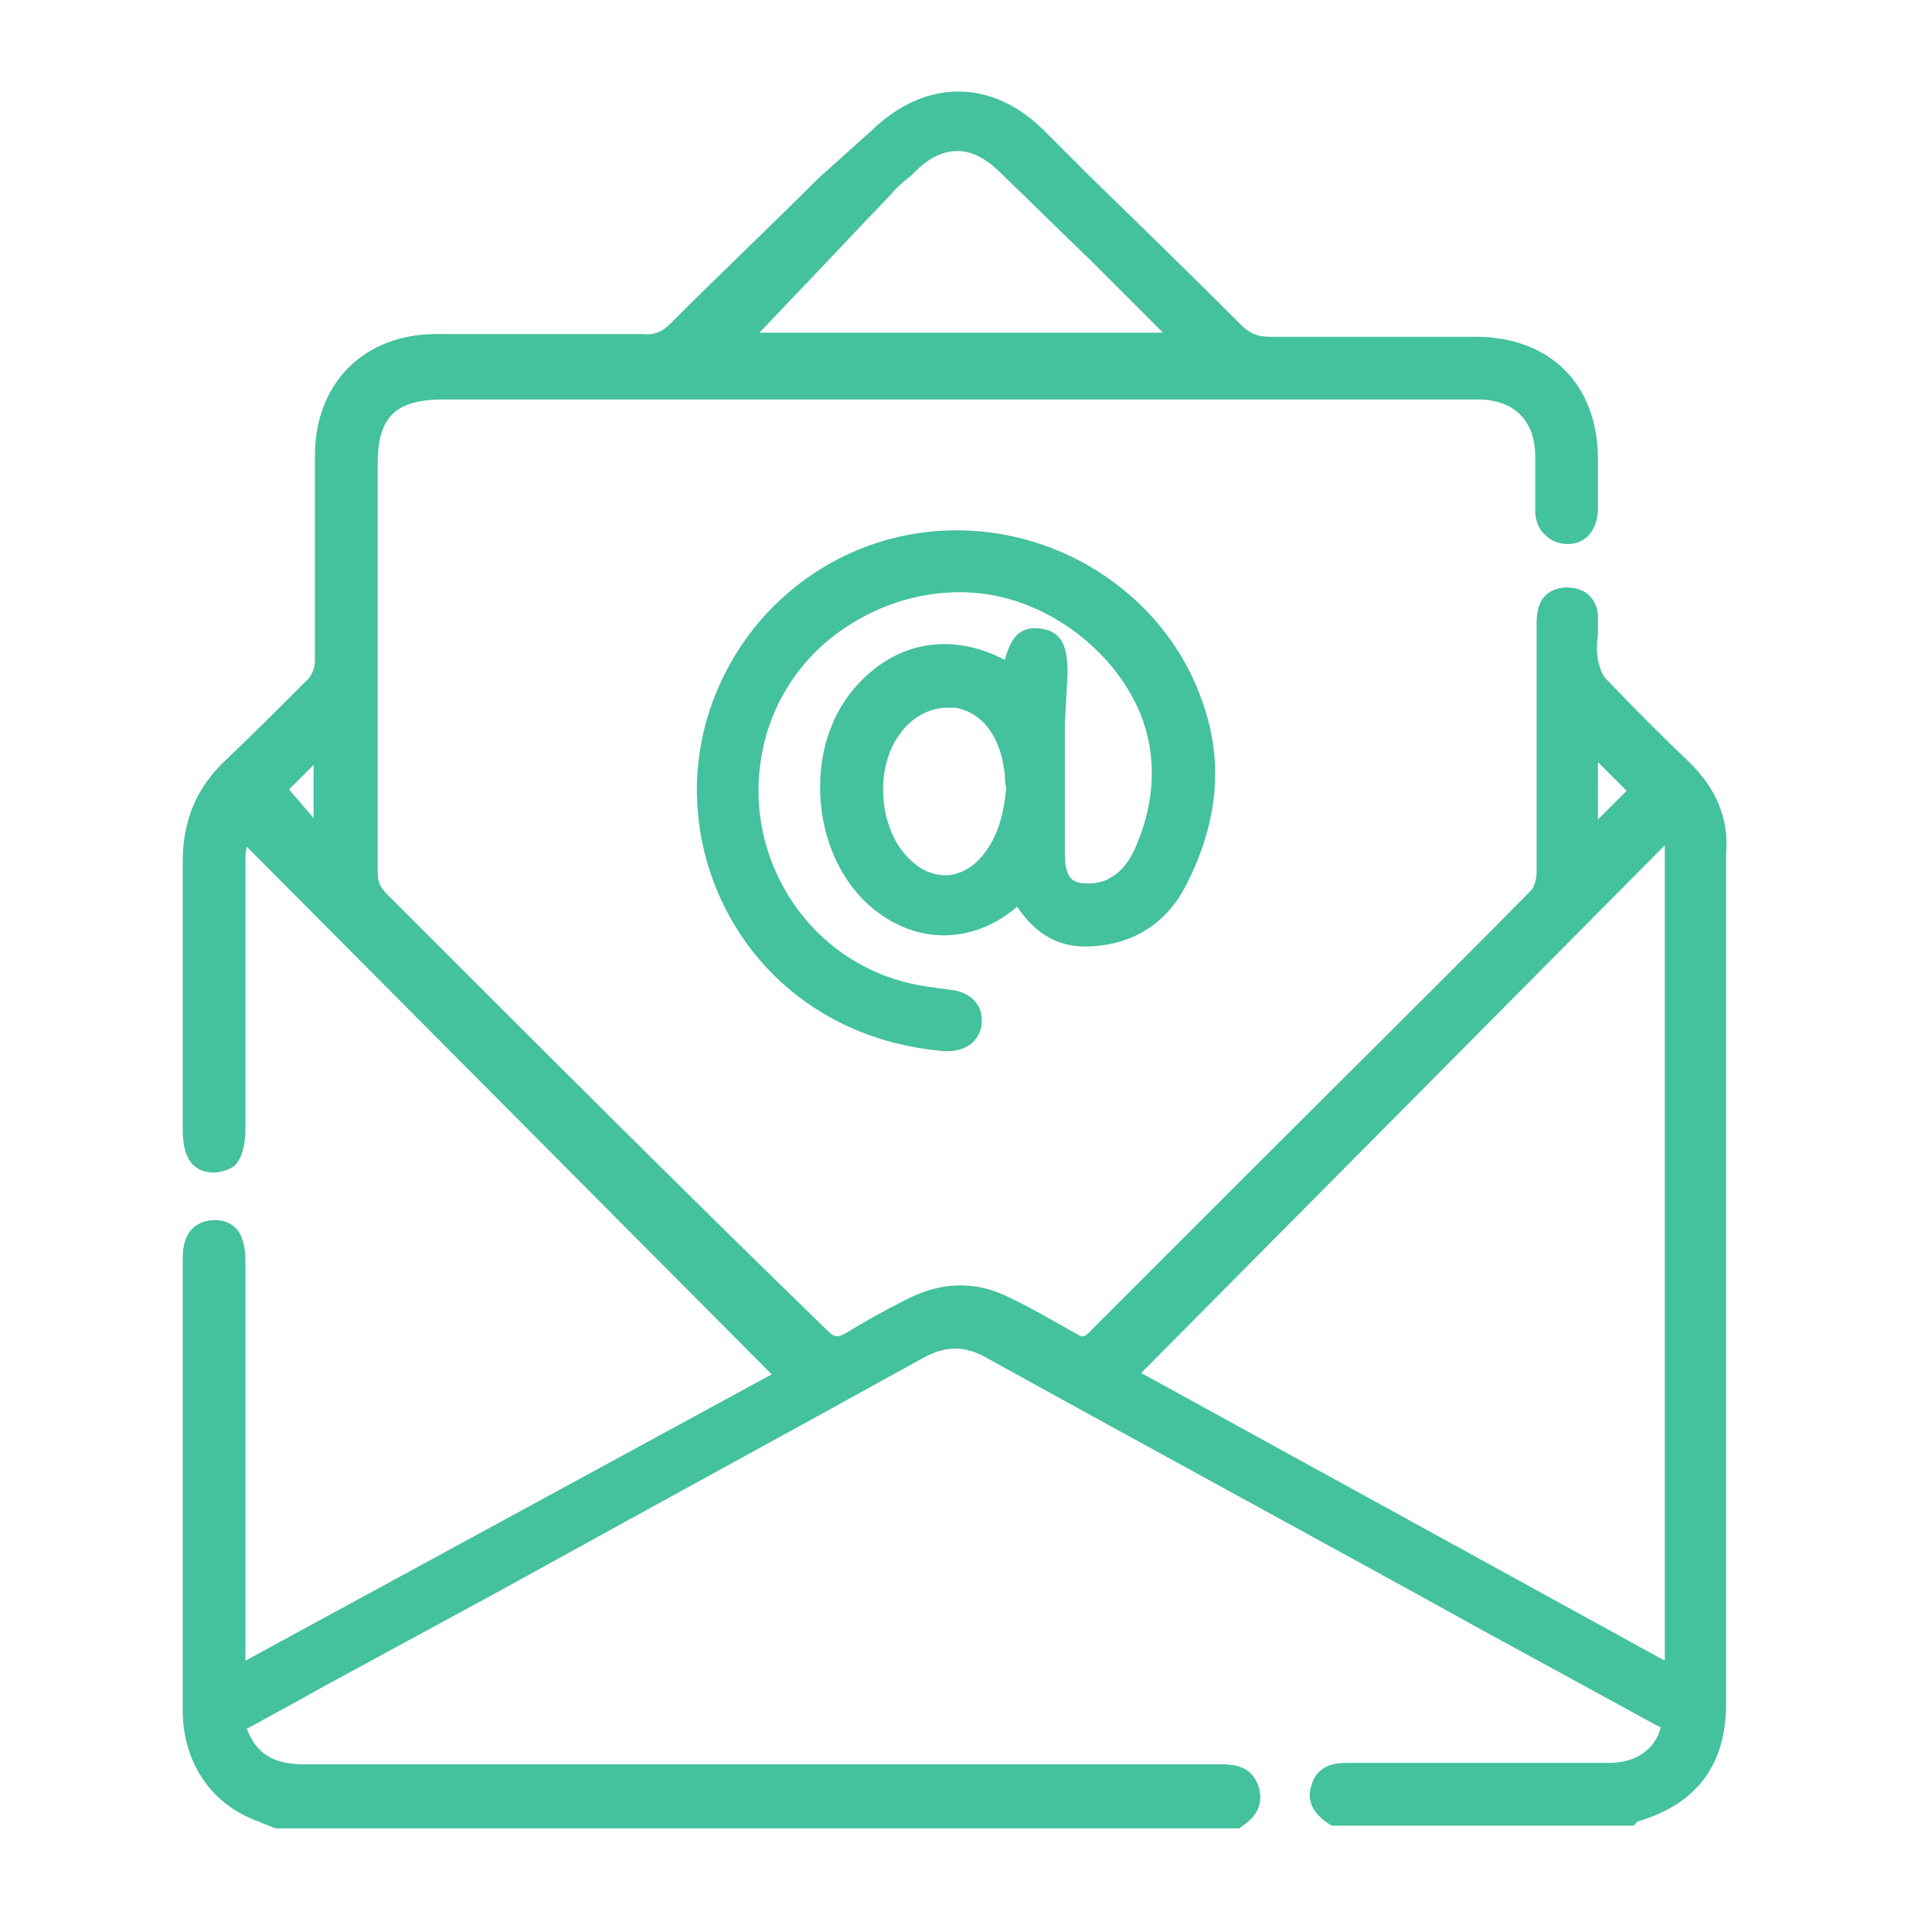 <svg xmlns="http://www.w3.org/2000/svg" xmlns:xlink="http://www.w3.org/1999/xlink" id="Layer_1" x="0px" y="0px" viewBox="0 0 141.7 141.7" style="enable-background:new 0 0 141.7 141.7;" xml:space="preserve"><style type="text/css">	.st0{fill:#44C19D;}	.st1{fill:none;stroke:#000000;stroke-miterlimit:10;}</style><g>	<path class="st0" d="M124,56c-1.9-1.8-4-3.9-6.2-6.2c-0.3-0.3-0.5-0.9-0.6-1.4c-0.1-0.6-0.1-1.2,0-1.8c0-0.5,0-1,0-1.5  c-0.1-1.1-0.8-1.9-2-2c-1.1-0.1-2,0.4-2.3,1.3c-0.2,0.5-0.2,1.1-0.2,1.6c0,2.1,0,4.2,0,6.4c0,3.9,0,7.7,0,11.6  c0,0.5-0.2,1.1-0.4,1.3c-6.6,6.7-13.3,13.3-19.9,19.9c-4.2,4.2-8.4,8.4-12.5,12.5c-0.4,0.4-0.5,0.4-1,0.1c-1.8-1-3.3-1.9-4.8-2.6  c-2.5-1.3-5.1-1.2-7.6,0.1c-1.8,0.9-3.2,1.7-4.5,2.5c-0.6,0.3-0.8,0.3-1.3-0.2C50.8,88,40.3,77.5,28.4,65.6  c-0.5-0.5-0.7-0.9-0.7-1.6c0-7.5,0-15.1,0-22.6v-7.4c0-3.4,1.3-4.7,4.8-4.7l51.7,0c8.1,0,16.1,0,24.2,0c2.6,0,4.2,1.5,4.2,4.2  c0,0.5,0,1,0,1.5c0,0.8,0,1.6,0,2.5c0,0.7,0.3,1.4,0.8,1.8c0.4,0.4,1,0.6,1.6,0.6c1.3,0,2.1-1,2.2-2.4c0-1,0-2,0-3l0-0.8  c0-5.5-3.5-9-9-9c-4.4,0-9.9,0-15.1,0c-0.8,0-1.3-0.2-1.9-0.7c-3.7-3.7-7.5-7.4-11.2-11l-3.4-3.4c-3.9-3.9-8.8-3.8-12.7,0L60,13.1  c-3.6,3.6-7.3,7.1-10.9,10.7c-0.5,0.5-1.1,0.8-1.9,0.7c-4.4,0-9.1,0-15.2,0c-5.3,0-8.9,3.6-8.9,8.9c0,1.8,0,3.6,0,5.5  c0,3.2,0,6.4,0,9.6c0,0.4-0.2,1-0.5,1.3c-2.3,2.3-4.2,4.2-6.1,6c-2.1,2-3.1,4.4-3.1,7.4c0,4.5,0,9.2,0,13.7c0,1.9,0,3.8,0,5.8  c0,1.4,0.2,3.2,2.2,3.3c0.6,0,1.2-0.2,1.6-0.5c0.5-0.5,0.8-1.4,0.8-2.7v-5.4c0-4.7,0-9.4,0-14.1c0-0.4,0-0.8,0.1-1.2l38.5,38.7  L18,121.8v-6.2c0-7.6,0-15.3,0-22.9c0-0.5,0-1.1-0.2-1.7c-0.3-1.1-1.2-1.6-2.3-1.5c-1.1,0.1-1.8,0.8-2,1.8  c-0.1,0.4-0.1,0.8-0.1,1.2l0,0.2c0,4.9,0,9.7,0,14.6l0,6.3c0,3.9,0,7.9,0,11.8c0,3.8,2,6.8,5.3,8.1c0.3,0.1,0.7,0.3,1,0.4l0.5,0.2  c0,0,0.1,0,0.1,0h70.5c0.1,0,0.2,0,0.2-0.1c0.8-0.5,1.8-1.4,1.3-3c-0.5-1.4-1.6-1.6-2.8-1.6c0,0,0,0,0,0c-22.4,0-44.8,0-67.2,0  c-2.3,0-3.5-0.8-4.2-2.6l2-1.1c1.7-0.9,3.4-1.9,5.1-2.8l11.6-6.3c10.3-5.7,20.6-11.3,30.9-17c1.6-0.9,3-0.9,4.5-0.1  c12.1,6.7,24.3,13.3,36.4,20l13,7.1c0.1,0,0.2,0.1,0.2,0.1c-0.4,1.6-1.8,2.6-3.8,2.6c-4.3,0-8.5,0-12.8,0l-5.3,0l-0.3,0  c-0.2,0-0.4,0-0.6,0c-0.6,0-2.3-0.1-2.8,1.6c-0.6,1.7,0.9,2.6,1.3,2.9c0.1,0,0.1,0.1,0.2,0.1h22c0.1,0,0.2,0,0.2-0.1  c0,0,0.1-0.1,0.1-0.1c0,0,0,0,0.1-0.1c4.4-1.3,6.5-4.2,6.5-8.7c0-9.2,0-18.4,0-27.6c0-11.6,0-23.2,0-34.8  C126.8,60.1,125.9,57.9,124,56z M117.2,60.1v-4.2l2.1,2.1L117.2,60.1z M122.1,62v59.8l-38.4-21.1L122.1,62z M21.2,57.9l1.8-1.8V60  L21.2,57.9z M85.3,24.4H55.7l1.9-2c2.6-2.7,5.2-5.5,7.8-8.2c0.4-0.5,0.9-0.9,1.4-1.3l0.4-0.4c2-1.9,4-1.9,6,0  c2.3,2.2,4.5,4.4,6.8,6.6l3.7,3.7c0.5,0.5,1,1,1.5,1.5L85.3,24.4z"></path>	<path class="st0" d="M78.3,49.4c0-1.8-0.3-3.1-2-3.3c-1.6-0.2-2.2,0.8-2.6,2.3c-3.8-2-7.8-1.4-10.7,1.7c-2.1,2.2-3.1,5.4-2.8,8.8  c0.3,3.4,1.9,6.4,4.3,8.1c3,2.2,6.7,2.1,9.6-0.1l0.5-0.4c1.4,2.1,3.2,3.1,5.6,2.9c3-0.2,5.3-1.7,6.7-4.3c2.4-4.6,2.9-9.1,1.3-13.6  C85.6,43.9,78,38.7,69.7,38.9c-8.4,0.2-15.6,5.9-17.9,14c-2.2,7.9,1,16.5,7.9,21c2.9,1.9,6.1,2.9,9.6,3.2c0.1,0,0.1,0,0.2,0  c0.7,0,1.3-0.2,1.8-0.6c0.4-0.4,0.7-0.9,0.7-1.5c0.1-1.3-0.8-2.2-2.2-2.4c-0.3,0-0.5-0.1-0.8-0.1c-0.2,0-0.5-0.1-0.7-0.1  c-4-0.5-7.4-2.5-9.8-5.7c-2.4-3.3-3.4-7.4-2.6-11.5c0.7-3.8,3-7.2,6.3-9.3c3.4-2.2,7.5-3,11.3-2.1c4.1,1,7.8,3.9,9.7,7.6  c1.2,2.3,2.1,6.1,0.1,10.7c-0.4,1-1.1,1.9-1.9,2.3c-0.6,0.4-1.7,0.5-2.4,0.3c-0.6-0.2-0.9-0.8-0.9-2.1c0-3.2,0-6.3,0-9.5L78.3,49.4  z M73.8,57.8c-0.2,2.1-0.7,3.7-1.7,4.9c-0.7,0.9-1.6,1.4-2.6,1.5c-1,0-1.9-0.3-2.8-1.2c-2.3-2.2-2.6-6.8-0.6-9.3  c0.9-1.2,2.2-1.8,3.4-1.8c0.2,0,0.4,0,0.5,0c1.4,0.2,2.6,1.2,3.2,2.8c0.3,0.7,0.4,1.4,0.5,2.1C73.7,57.1,73.7,57.4,73.8,57.8z"></path></g></svg>